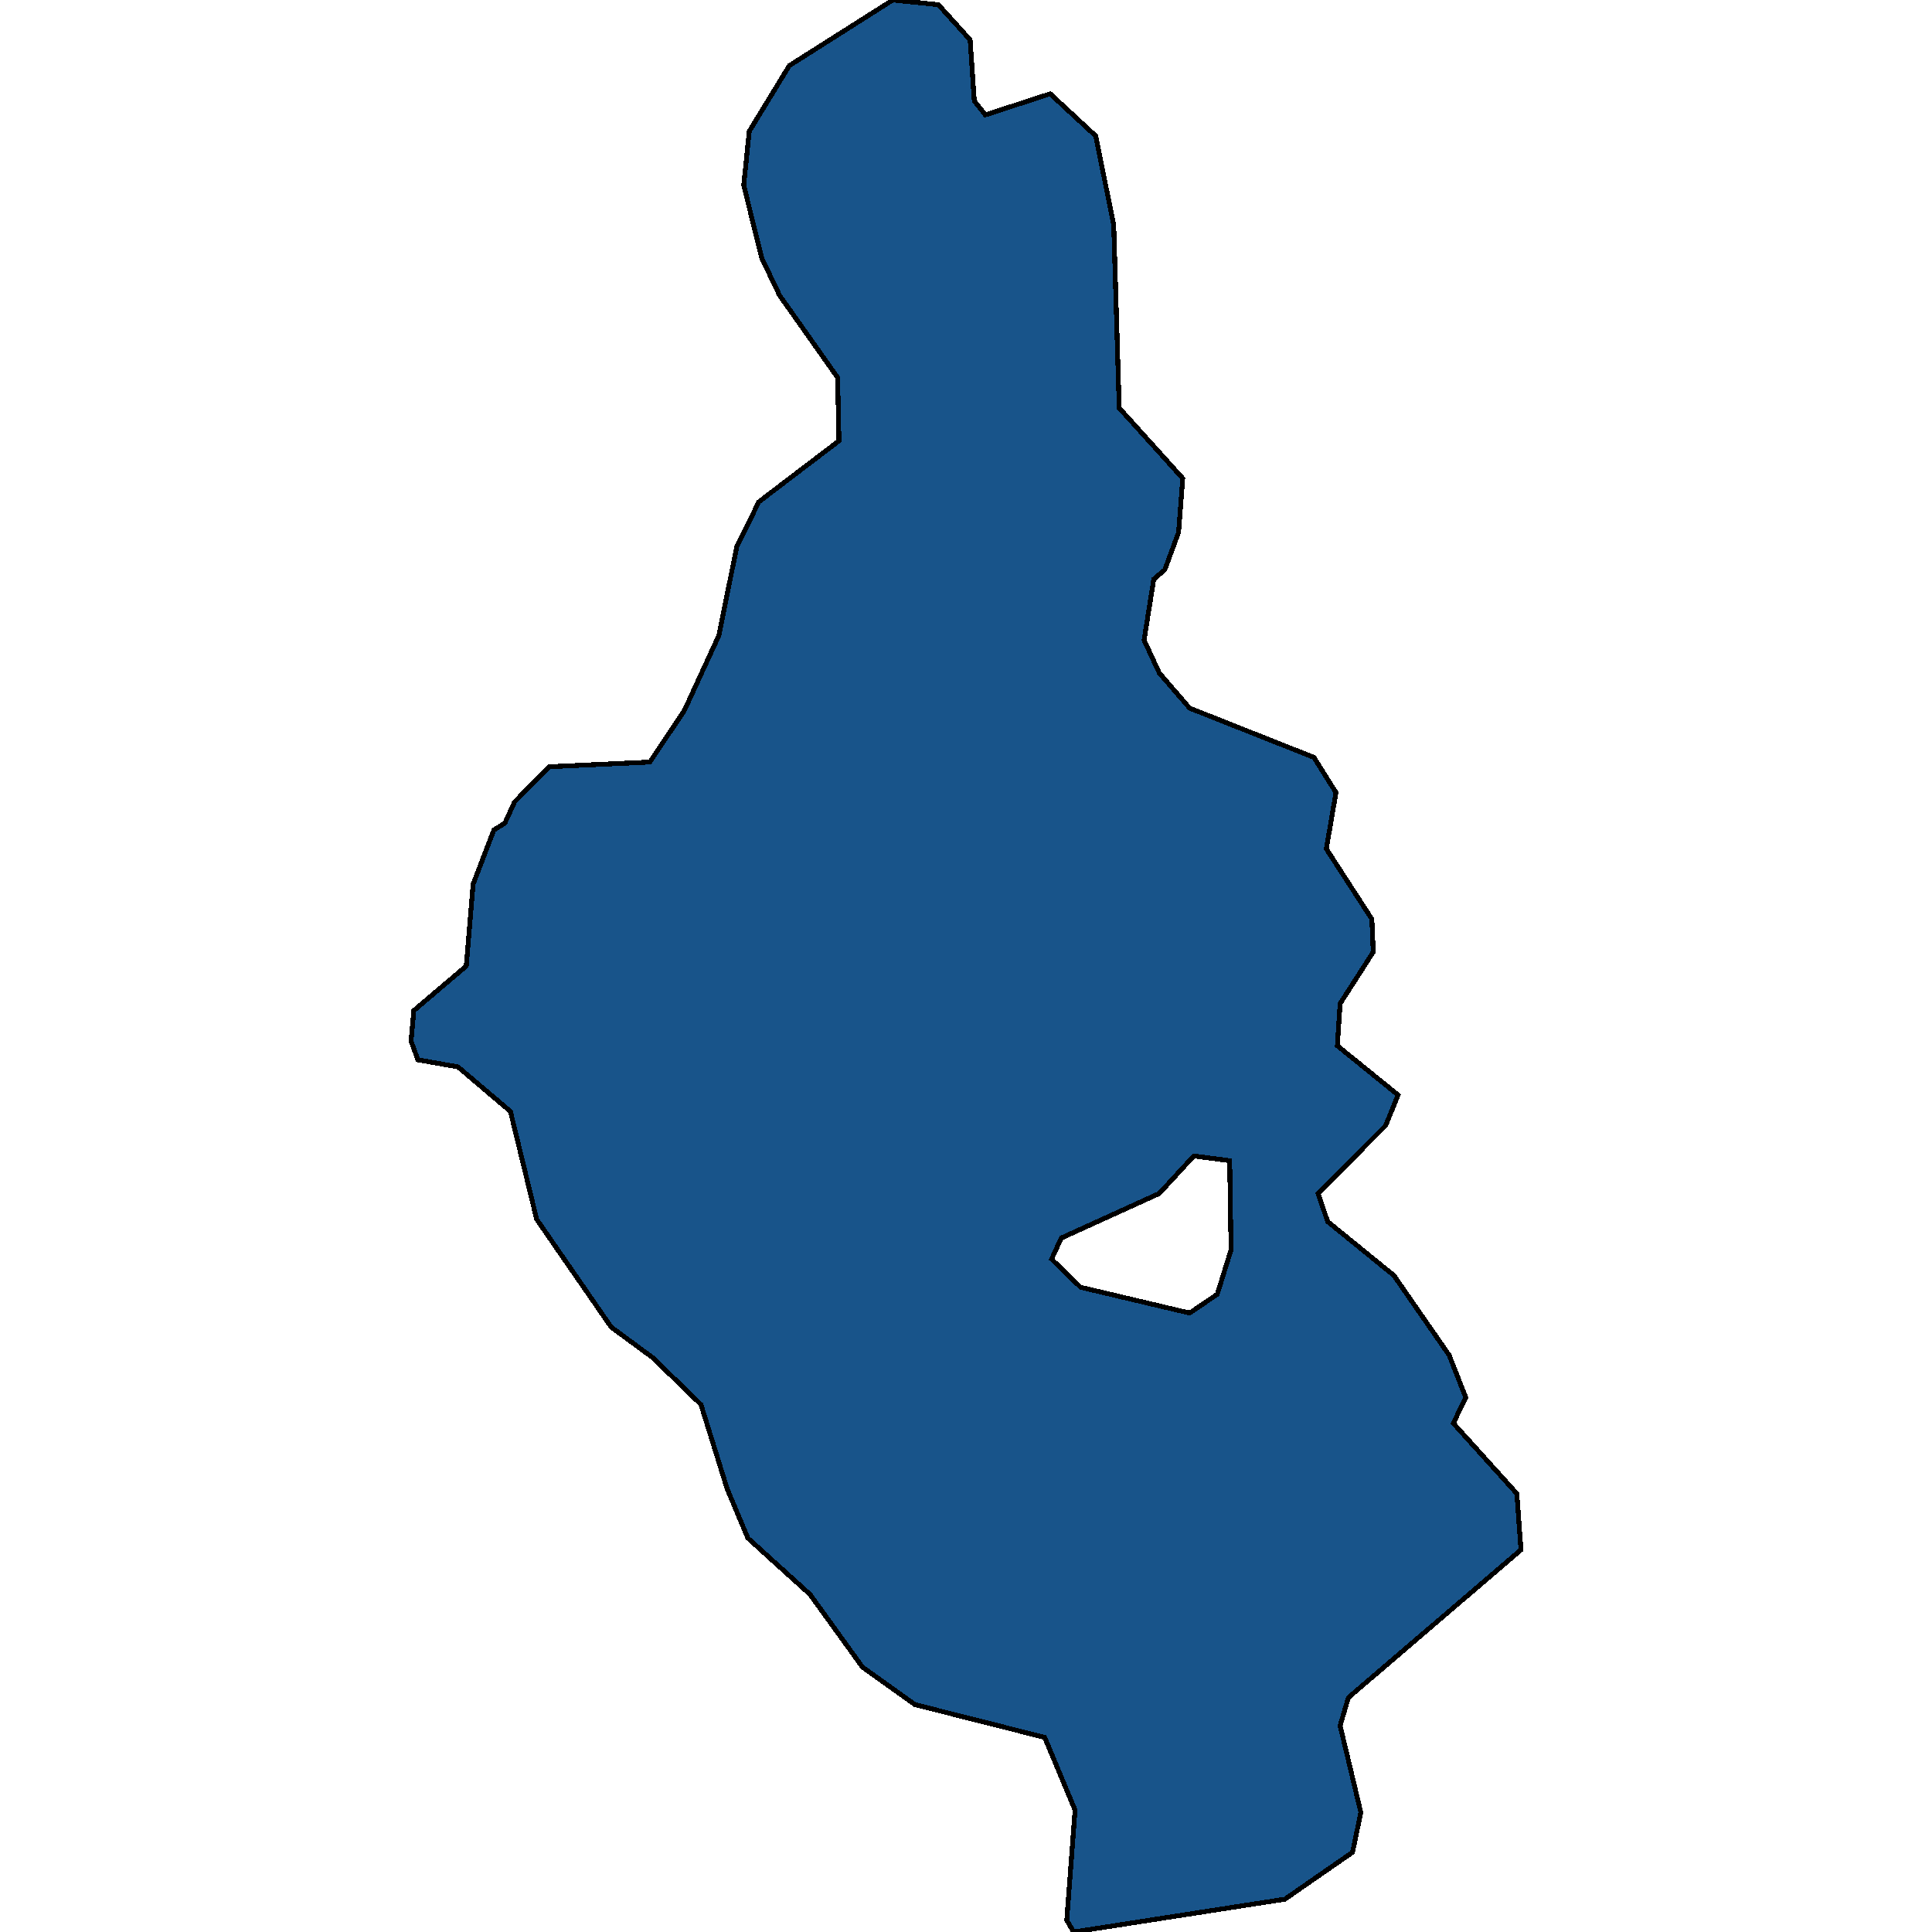 <svg xmlns="http://www.w3.org/2000/svg" width="400" height="400"><path style="stroke: black; fill: #18548a; shape-rendering: crispEdges; stroke-width: 1px;" d="M201.715,20.876L204.002,23.789L217.435,19.419L226.867,28.158L230.583,46.606L231.726,84.473L244.874,99.036L244.017,110.202L241.158,117.969L238.872,119.911L236.871,132.533L240.015,139.329L246.303,146.611L272.027,156.806L276.6,164.087L274.599,175.738L284.032,190.301L284.317,197.097L277.458,207.777L276.886,216.515L289.462,226.709L286.89,233.019L272.885,247.097L274.885,252.922L288.605,264.087L300.038,280.591L303.467,289.328L300.895,294.668L314.043,309.23L314.9,320.88L279.173,351.461L277.458,357.285L281.745,375.245L280.03,383.497L266.025,393.205L222.294,400L220.865,397.573L222.58,374.76L216.292,359.712L189.425,352.917L178.563,345.15L167.702,330.103L154.84,318.453L150.553,308.259L145.122,290.785L135.118,281.076L126.544,274.766L111.109,252.436L105.679,230.107L94.818,220.884L86.529,219.427L85.1,215.544L85.671,209.233L96.533,200.01L97.962,183.02L102.249,171.854L104.536,170.398L106.536,166.029L113.682,158.747L134.547,157.776L141.692,147.097L148.838,131.562L152.554,113.115L157.127,103.891L173.704,91.269L173.419,78.162L161.414,61.17L157.698,53.403L153.983,38.353L155.126,27.187L163.415,13.594L184.851,0L194.284,0.971L200.857,8.253ZM223.723,266.514L246.303,271.853L252.02,267.97L254.878,258.747L254.592,240.301L247.161,239.33L240.015,247.097L219.722,256.32L217.721,260.689Z"></path></svg>